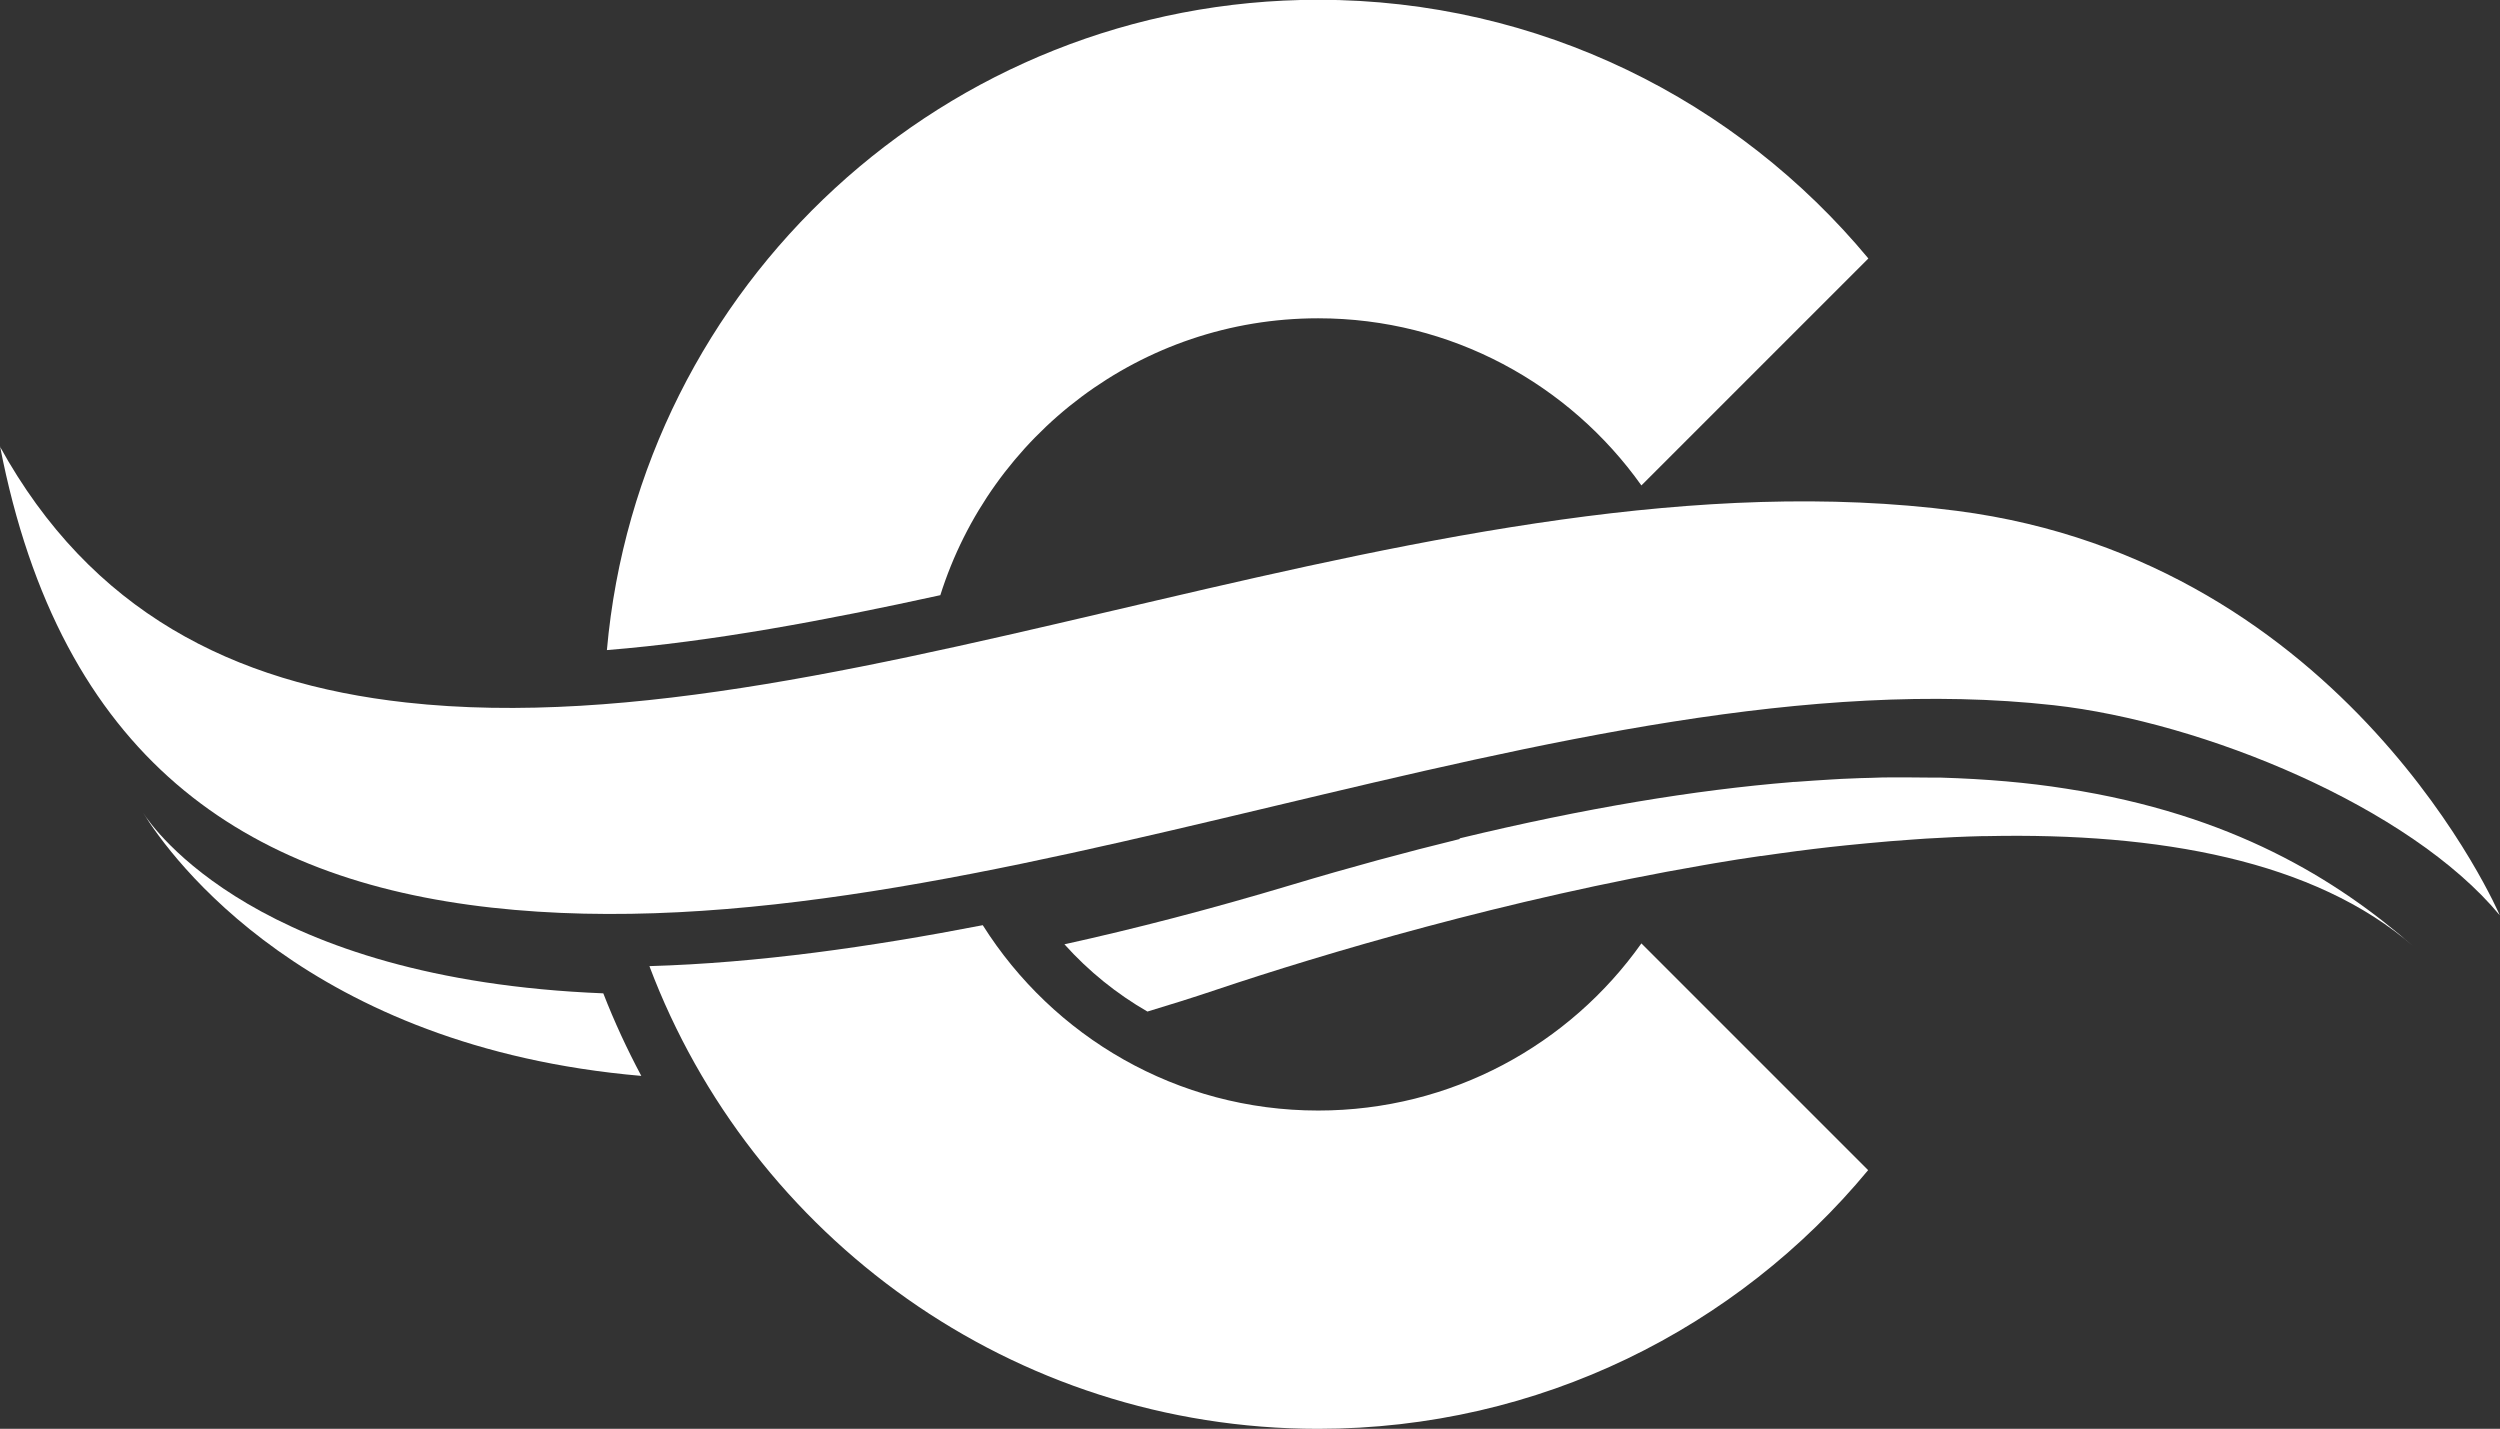 <svg xmlns="http://www.w3.org/2000/svg" id="Layer_2" data-name="Layer 2" viewBox="0 0 111.14 63.52"><rect x="0" y="0" width="111.14" height="63.52" fill="#333333" stroke="none"/><defs><style>      .cls-1 {        fill: #fff;        stroke-width: 0px;      }    </style></defs><g id="Layer_1-2" data-name="Layer 1"><path class="cls-1" d="M41.8,26.47c2.25-7.14,8.92-12.32,16.8-12.32,5.93,0,11.18,2.94,14.37,7.43l10.09-10.09c-5.83-7.02-14.62-11.5-24.45-11.5-16.58,0-30.19,12.71-31.63,28.91,4.7-.38,9.66-1.31,14.82-2.44Z"></path><path class="cls-1" d="M72.97,41.94c-3.19,4.5-8.44,7.43-14.37,7.43-6.28,0-11.79-3.29-14.91-8.24-5.01.97-10,1.68-14.82,1.82,4.53,12.02,16.13,20.57,29.73,20.57,9.84,0,18.63-4.47,24.45-11.5l-10.09-10.09Z"></path><path class="cls-1" d="M0,19.83c2.69,13.89,10.9,19.3,21.86,20.52,21.61,2.4,47.85-11.4,69.43-9,6.66.74,15.85,4.52,19.84,9.34,0,0-6.73-15.73-24.14-17.98-22.82-2.96-49.01,10.73-68.94,8.52-7.69-.85-14.01-4.04-18.06-11.39Z"></path><g><path class="cls-1" d="M6.36,36.13c1.24,2.01,7.34,10.42,22.15,11.7-.63-1.18-1.2-2.41-1.69-3.67-15.32-.61-20.01-7.32-20.46-8.03Z"></path><path class="cls-1" d="M78.27,38.06c.28-.04.56-.08.84-.12.51-.07,1.02-.14,1.53-.2.48-.06.95-.11,1.43-.16.31-.03.61-.06.92-.09.69-.07,1.38-.12,2.07-.17.19-.01.38-.03.57-.04.84-.05,1.68-.09,2.52-.11.06,0,.13,0,.19,0,7.6-.16,14.57,1.07,18.96,4.91-3.42-2.99-8.08-5.88-15.45-7.02h0c-1.7-.27-3.55-.43-5.55-.49-.1,0-.2,0-.3,0-.4,0-.8-.01-1.2-.01-.19,0-.38,0-.57,0-.35,0-.7,0-1.05.02-.3,0-.6.02-.91.03-.27.01-.53.02-.81.04-.54.03-1.08.07-1.64.11-.06,0-.11,0-.17.01-4.29.35-9.17,1.15-14.76,2.5,0,0,0,.02,0,.03-2.37.58-4.85,1.25-7.48,2.04-3.6,1.08-6.96,1.95-10.09,2.64,1.08,1.2,2.32,2.2,3.69,2.99,1-.3,2.02-.62,3.06-.97,4.71-1.58,12.91-4.03,21.67-5.54.15-.03.31-.05.46-.08.7-.12,1.4-.23,2.1-.33Z"></path></g></g></svg>